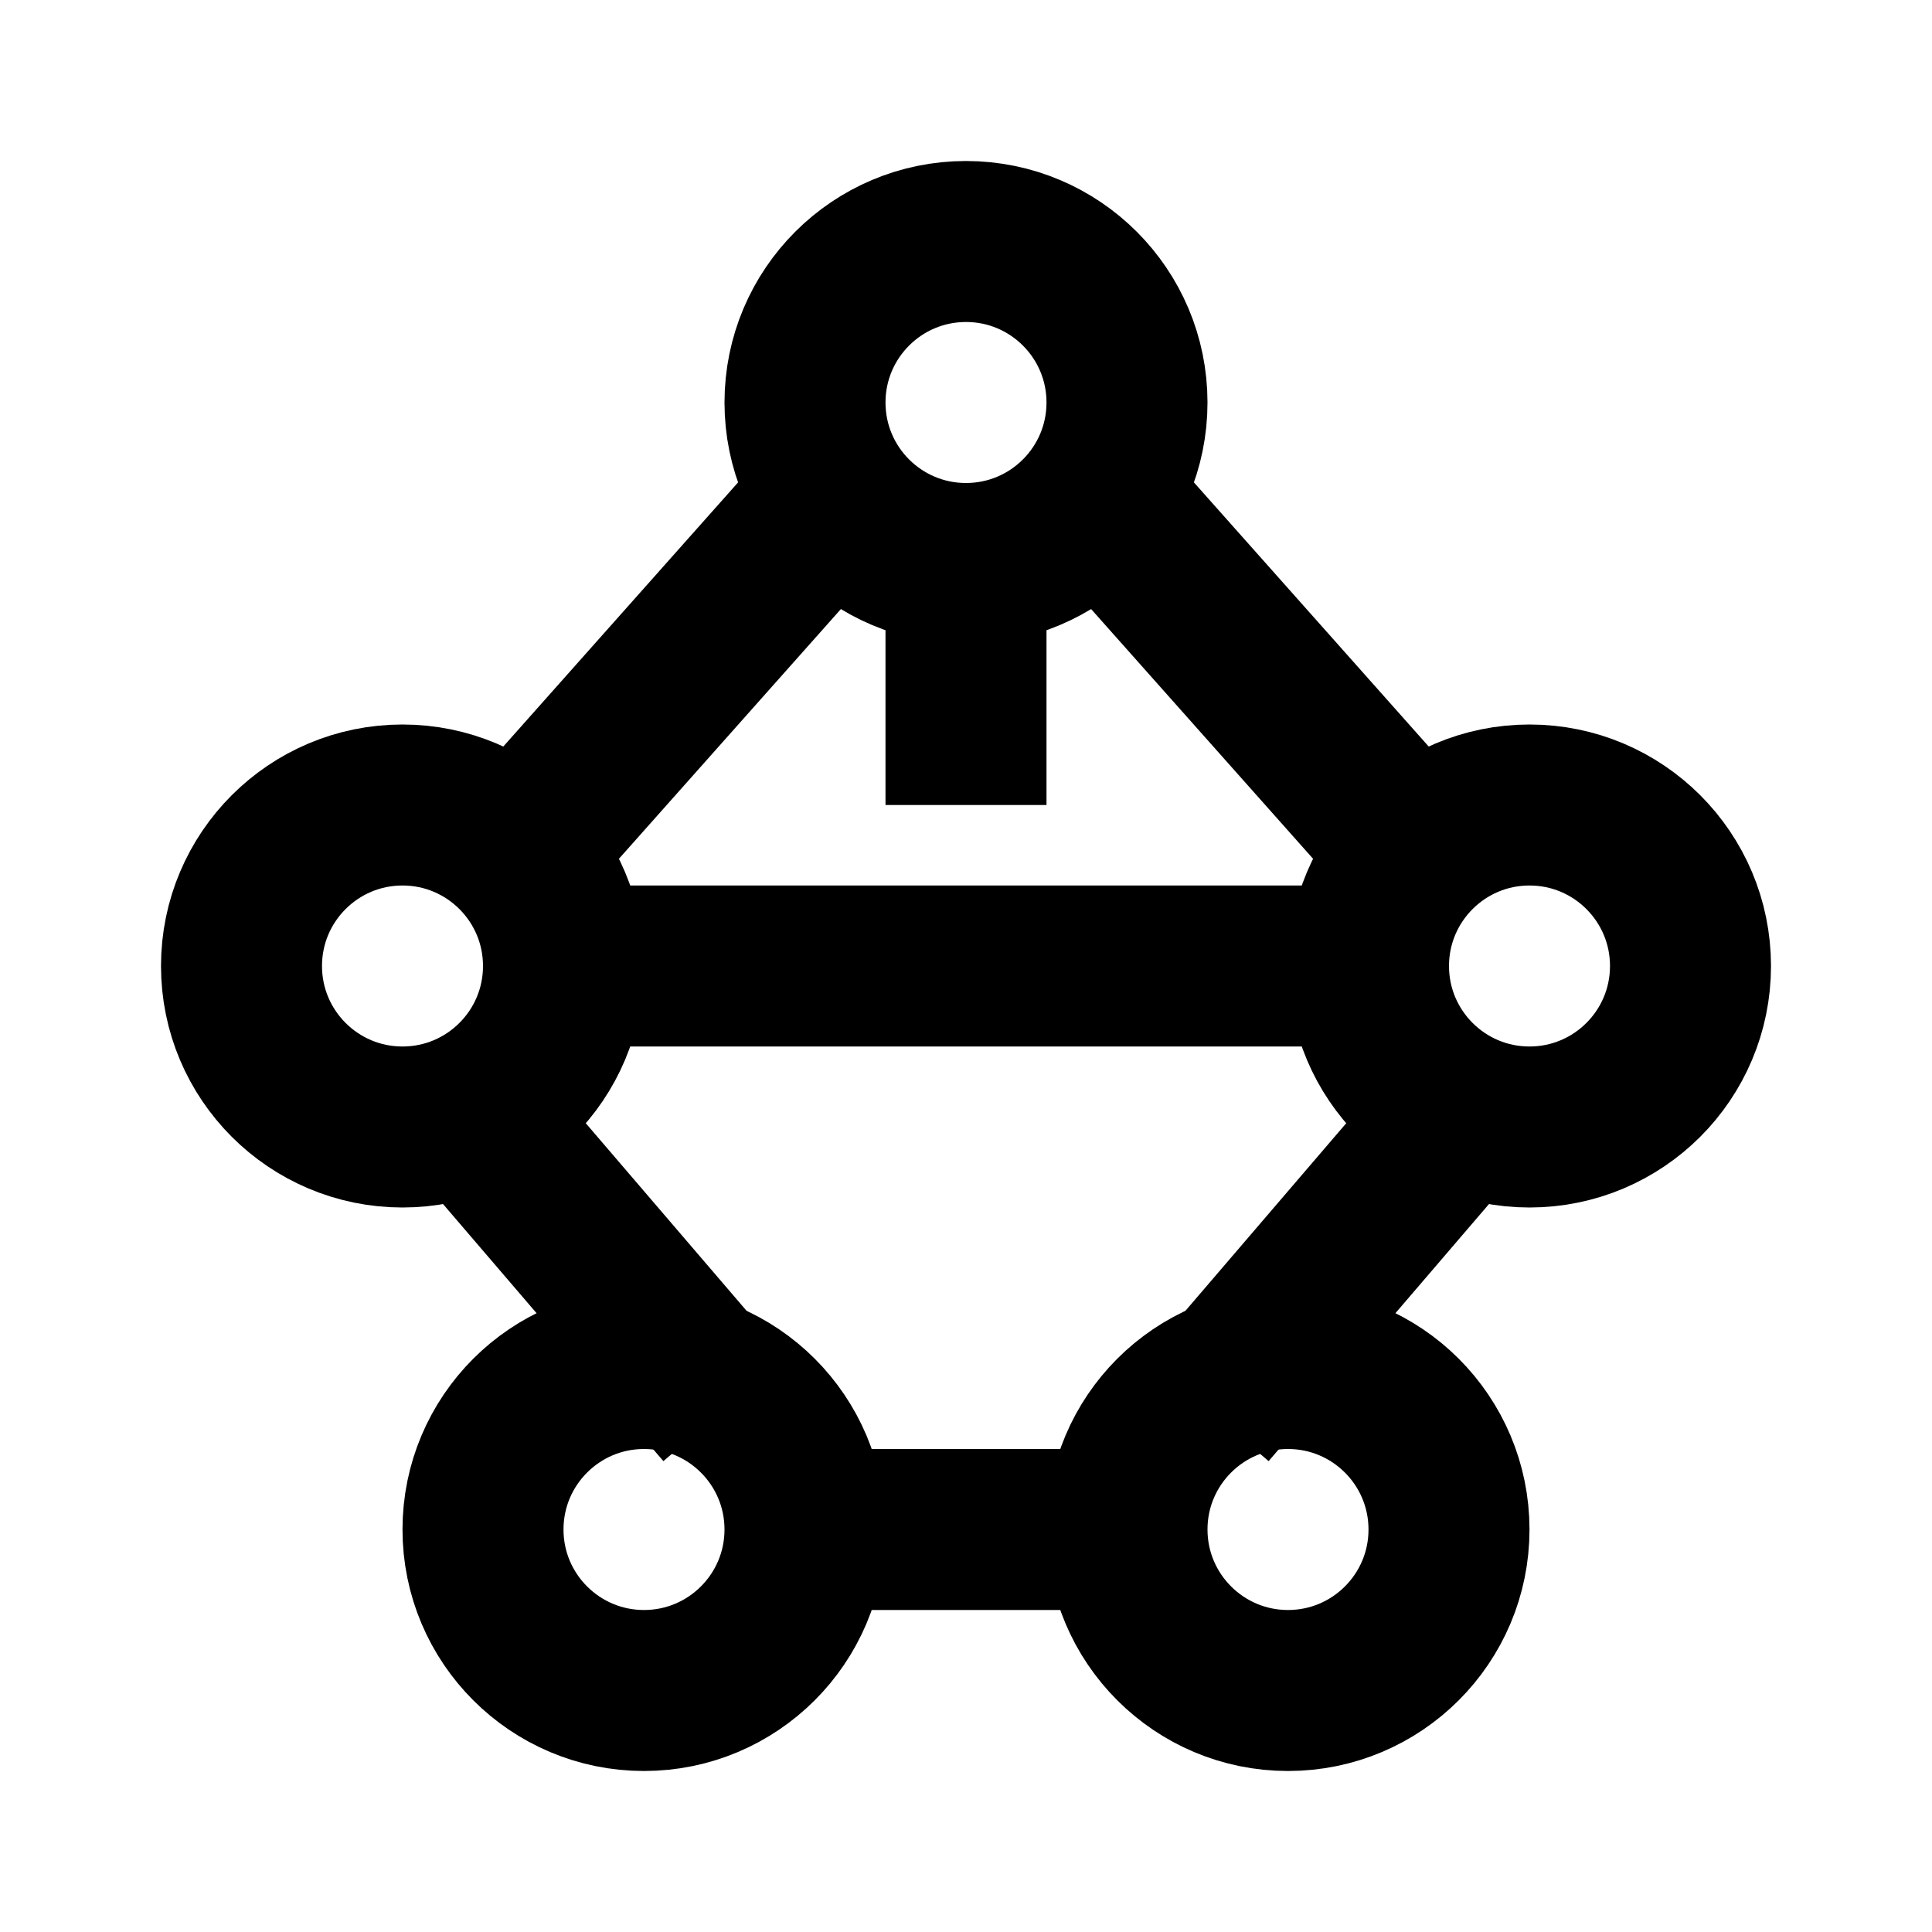 <svg viewBox="0 0 24 24" fill="none" stroke="currentColor" stroke-width="2" xmlns="http://www.w3.org/2000/svg">
    <circle cx="12" cy="5" r="2"/>
    <circle cx="5" cy="12" r="2"/>
    <circle cx="19" cy="12" r="2"/>
    <circle cx="8" cy="19" r="2"/>
    <circle cx="16" cy="19" r="2"/>
    <line x1="12" y1="7" x2="12" y2="10"/>
    <line x1="10.5" y1="6" x2="6.5" y2="10.5"/>
    <line x1="13.5" y1="6" x2="17.5" y2="10.5"/>
    <line x1="7" y1="12" x2="17" y2="12"/>
    <line x1="6" y1="14" x2="9" y2="17.5"/>
    <line x1="18" y1="14" x2="15" y2="17.5"/>
    <line x1="10" y1="19" x2="14" y2="19"/>
</svg>

